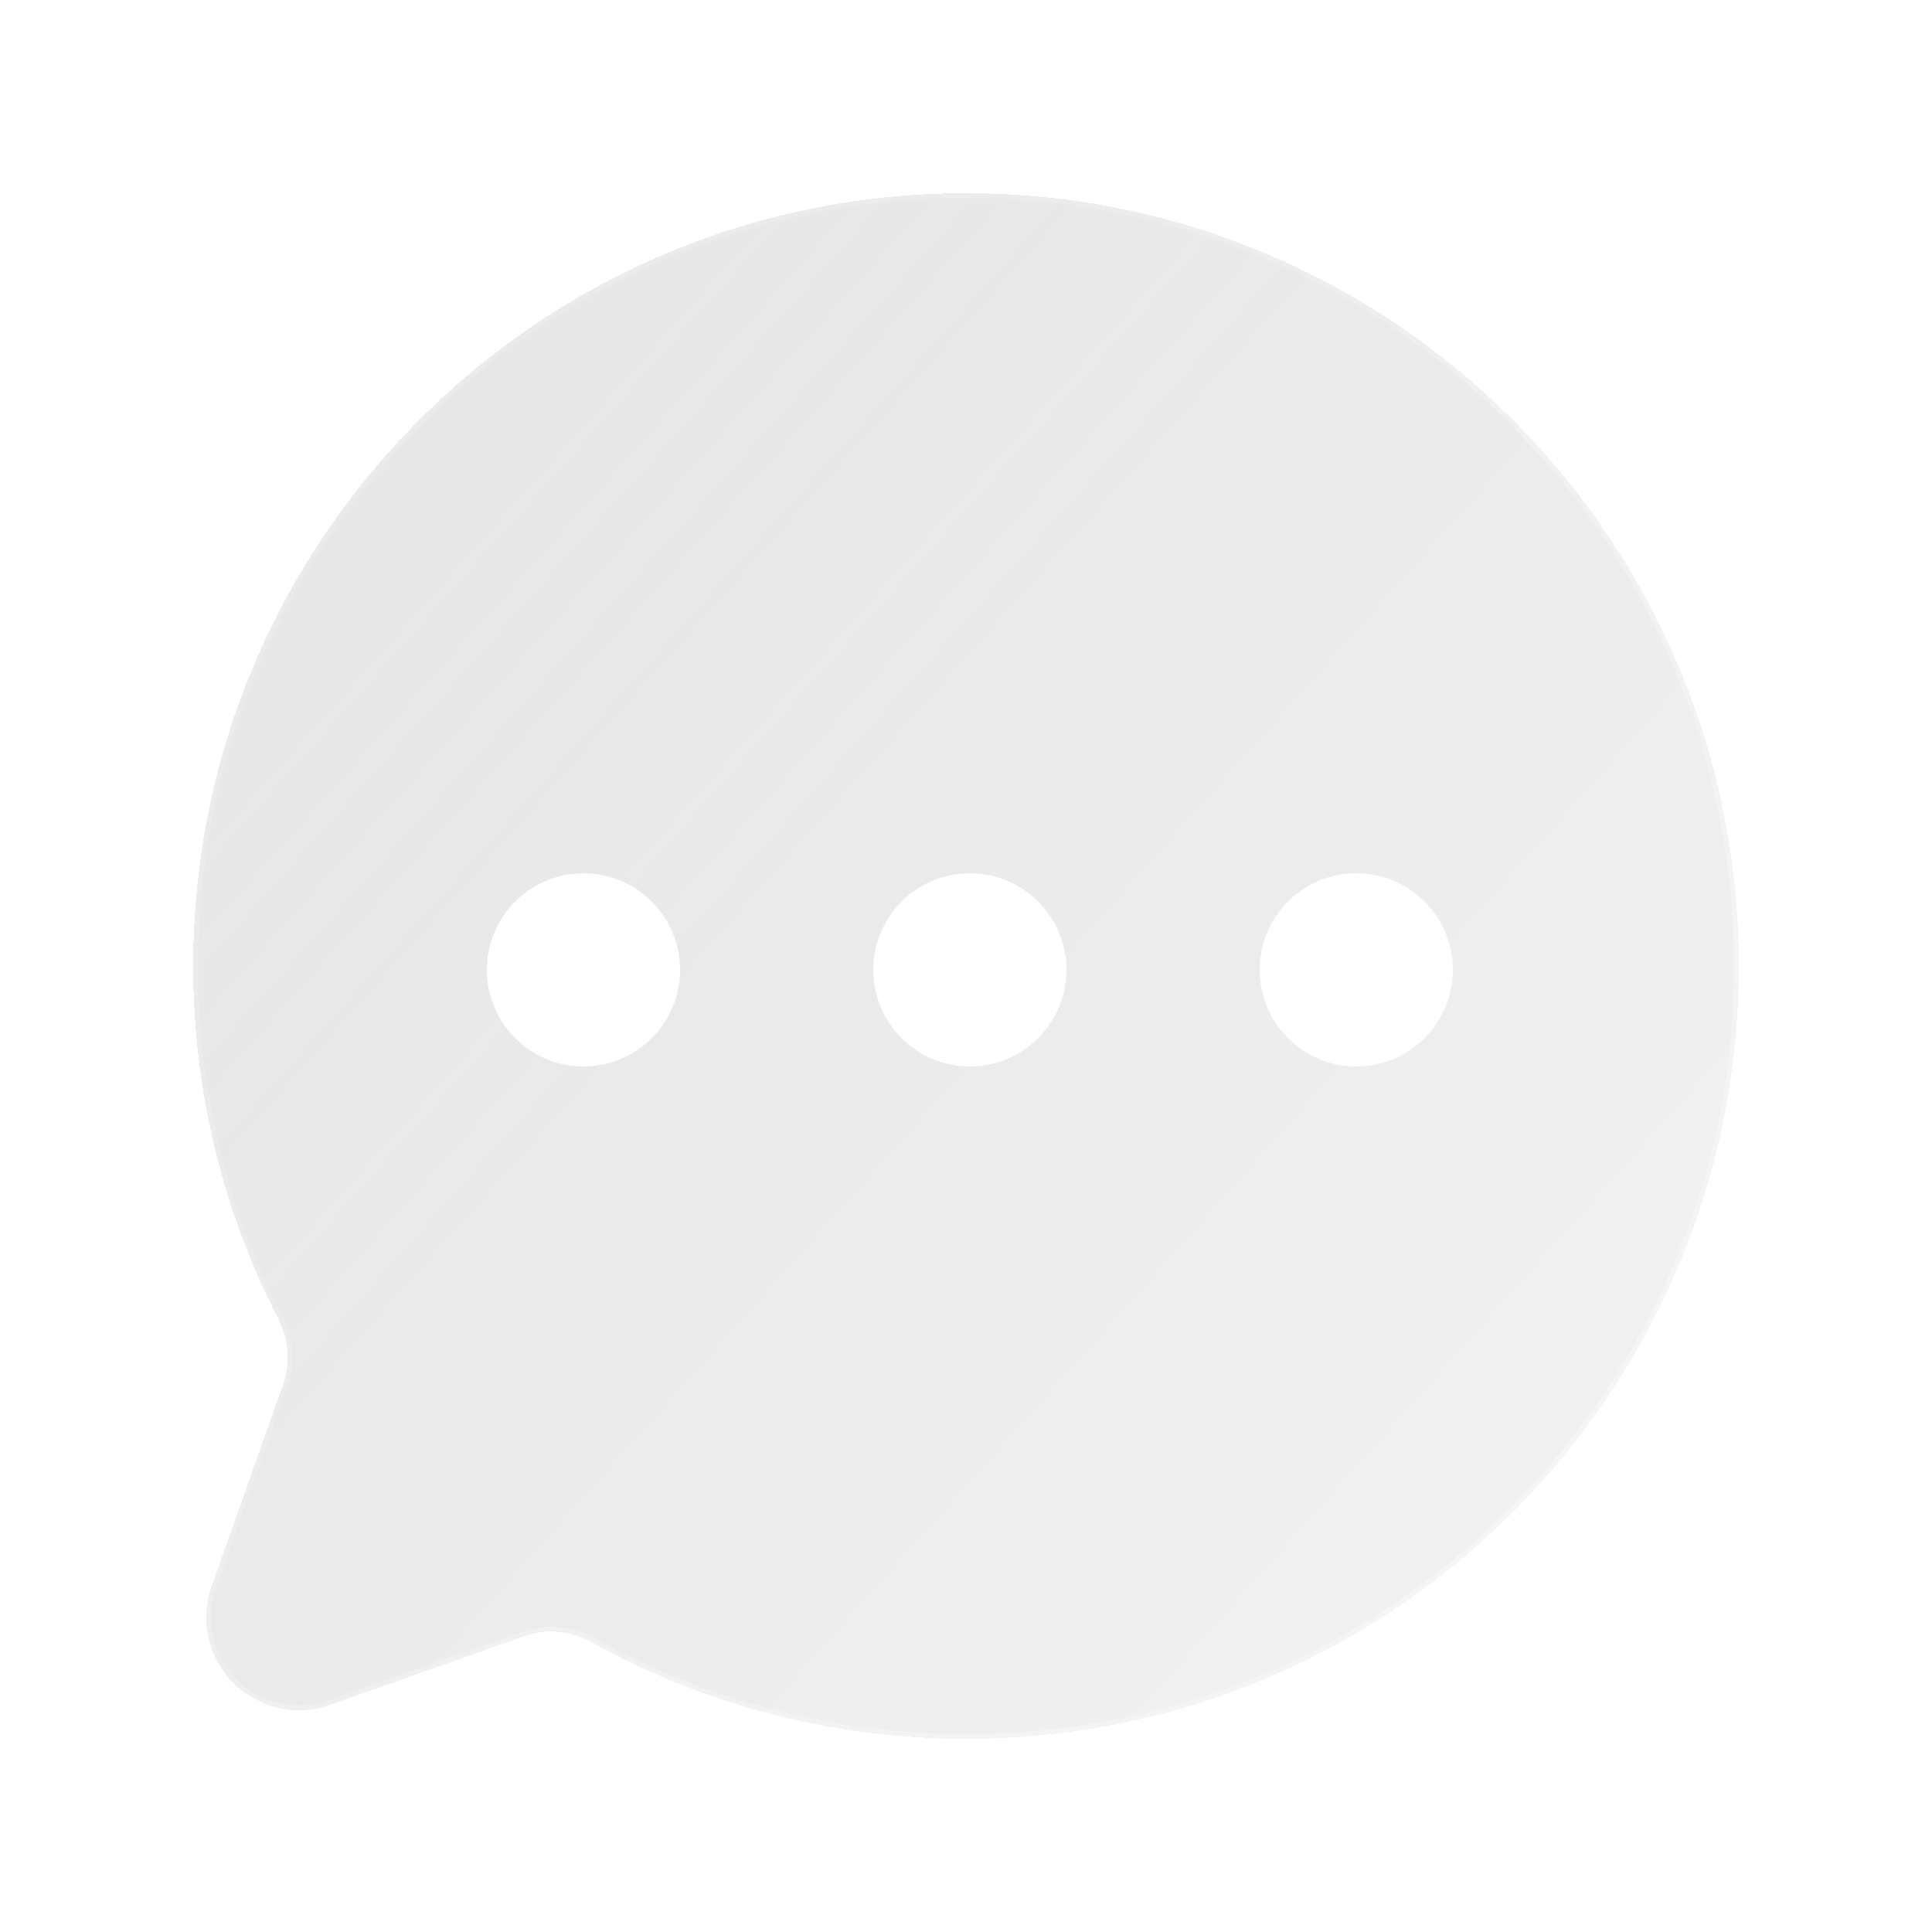 <svg xmlns="http://www.w3.org/2000/svg" width="50" height="50" viewBox="0 0 50 50" fill="none">
<g filter="url(#filter0_bdi_46_37184)">
<path fill-rule="evenodd" clip-rule="evenodd" d="M25 5C13.954 5 5 13.954 5 25C5 28.29 5.795 31.395 7.202 34.133C7.469 34.651 7.529 35.255 7.335 35.804L5.478 41.058C4.806 42.961 6.638 44.793 8.541 44.121L13.586 42.338C14.157 42.136 14.786 42.21 15.316 42.504C18.186 44.094 21.487 45 25 45C36.046 45 45 36.046 45 25C45 13.954 36.046 5 25 5Z" fill="url(#paint0_linear_46_37184)" shape-rendering="crispEdges"/>
<path d="M5.478 41.058L5.36 41.017L5.478 41.058ZM8.541 44.121L8.582 44.239H8.582L8.541 44.121ZM13.586 42.338L13.544 42.22L13.586 42.338ZM15.316 42.504L15.256 42.613L15.316 42.504ZM7.202 34.133L7.313 34.075L7.202 34.133ZM7.335 35.804L7.217 35.763L7.335 35.804ZM5.125 25C5.125 14.023 14.023 5.125 25 5.125V4.875C13.885 4.875 4.875 13.885 4.875 25H5.125ZM7.313 34.075C5.915 31.355 5.125 28.27 5.125 25H4.875C4.875 28.311 5.674 31.435 7.091 34.19L7.313 34.075ZM5.596 41.1L7.452 35.846L7.217 35.763L5.36 41.017L5.596 41.1ZM8.499 44.003C6.696 44.64 4.959 42.903 5.596 41.1L5.36 41.017C4.653 43.018 6.581 44.946 8.582 44.239L8.499 44.003ZM13.544 42.22L8.499 44.003L8.582 44.239L13.627 42.456L13.544 42.22ZM25 44.875C21.509 44.875 18.228 43.975 15.377 42.394L15.256 42.613C18.143 44.214 21.465 45.125 25 45.125V44.875ZM44.875 25C44.875 35.977 35.977 44.875 25 44.875V45.125C36.115 45.125 45.125 36.115 45.125 25H44.875ZM25 5.125C35.977 5.125 44.875 14.023 44.875 25H45.125C45.125 13.885 36.115 4.875 25 4.875V5.125ZM13.627 42.456C14.162 42.267 14.754 42.335 15.256 42.613L15.377 42.394C14.819 42.085 14.152 42.005 13.544 42.22L13.627 42.456ZM7.091 34.19C7.343 34.68 7.398 35.249 7.217 35.763L7.452 35.846C7.659 35.261 7.594 34.621 7.313 34.075L7.091 34.19Z" fill="url(#paint1_linear_46_37184)" fill-opacity="0.7"/>
</g>
<g filter="url(#filter1_d_46_37184)">
<circle cx="15.1" cy="25.1" r="2.5" fill="white"/>
<circle cx="25.1" cy="25.1" r="2.5" fill="white"/>
<circle cx="35.1" cy="25.1" r="2.5" fill="white"/>
</g>
<defs>
<filter id="filter0_bdi_46_37184" x="0.875" y="0.875" width="48.25" height="48.25" filterUnits="userSpaceOnUse" color-interpolation-filters="sRGB">
<feFlood flood-opacity="0" result="BackgroundImageFix"/>
<feGaussianBlur in="BackgroundImageFix" stdDeviation="1"/>
<feComposite in2="SourceAlpha" operator="in" result="effect1_backgroundBlur_46_37184"/>
<feColorMatrix in="SourceAlpha" type="matrix" values="0 0 0 0 0 0 0 0 0 0 0 0 0 0 0 0 0 0 127 0" result="hardAlpha"/>
<feOffset/>
<feGaussianBlur stdDeviation="2"/>
<feComposite in2="hardAlpha" operator="out"/>
<feColorMatrix type="matrix" values="0 0 0 0 0.69 0 0 0 0 0.69 0 0 0 0 0.69 0 0 0 0.1 0"/>
<feBlend mode="normal" in2="effect1_backgroundBlur_46_37184" result="effect2_dropShadow_46_37184"/>
<feBlend mode="normal" in="SourceGraphic" in2="effect2_dropShadow_46_37184" result="shape"/>
<feColorMatrix in="SourceAlpha" type="matrix" values="0 0 0 0 0 0 0 0 0 0 0 0 0 0 0 0 0 0 127 0" result="hardAlpha"/>
<feOffset/>
<feGaussianBlur stdDeviation="1.5"/>
<feComposite in2="hardAlpha" operator="arithmetic" k2="-1" k3="1"/>
<feColorMatrix type="matrix" values="0 0 0 0 0.692 0 0 0 0 0.692 0 0 0 0 0.692 0 0 0 0.38 0"/>
<feBlend mode="normal" in2="shape" result="effect3_innerShadow_46_37184"/>
</filter>
<filter id="filter1_d_46_37184" x="10.6" y="20.6" width="29" height="9" filterUnits="userSpaceOnUse" color-interpolation-filters="sRGB">
<feFlood flood-opacity="0" result="BackgroundImageFix"/>
<feColorMatrix in="SourceAlpha" type="matrix" values="0 0 0 0 0 0 0 0 0 0 0 0 0 0 0 0 0 0 127 0" result="hardAlpha"/>
<feOffset/>
<feGaussianBlur stdDeviation="1"/>
<feComposite in2="hardAlpha" operator="out"/>
<feColorMatrix type="matrix" values="0 0 0 0 0.231 0 0 0 0 0.408 0 0 0 0 1 0 0 0 0.35 0"/>
<feBlend mode="normal" in2="BackgroundImageFix" result="effect1_dropShadow_46_37184"/>
<feBlend mode="normal" in="SourceGraphic" in2="effect1_dropShadow_46_37184" result="shape"/>
</filter>
<linearGradient id="paint0_linear_46_37184" x1="-8" y1="-11" x2="66" y2="55" gradientUnits="userSpaceOnUse">
<stop stop-color="#ADADAD" stop-opacity="0.26"/>
<stop offset="0.505" stop-color="#5B5B5B" stop-opacity="0.12"/>
<stop offset="1" stop-color="#5F5F5F" stop-opacity="0.04"/>
</linearGradient>
<linearGradient id="paint1_linear_46_37184" x1="6" y1="11" x2="41" y2="41" gradientUnits="userSpaceOnUse">
<stop stop-color="white" stop-opacity="0.15"/>
<stop offset="1" stop-color="white" stop-opacity="0.44"/>
</linearGradient>
</defs>
</svg>